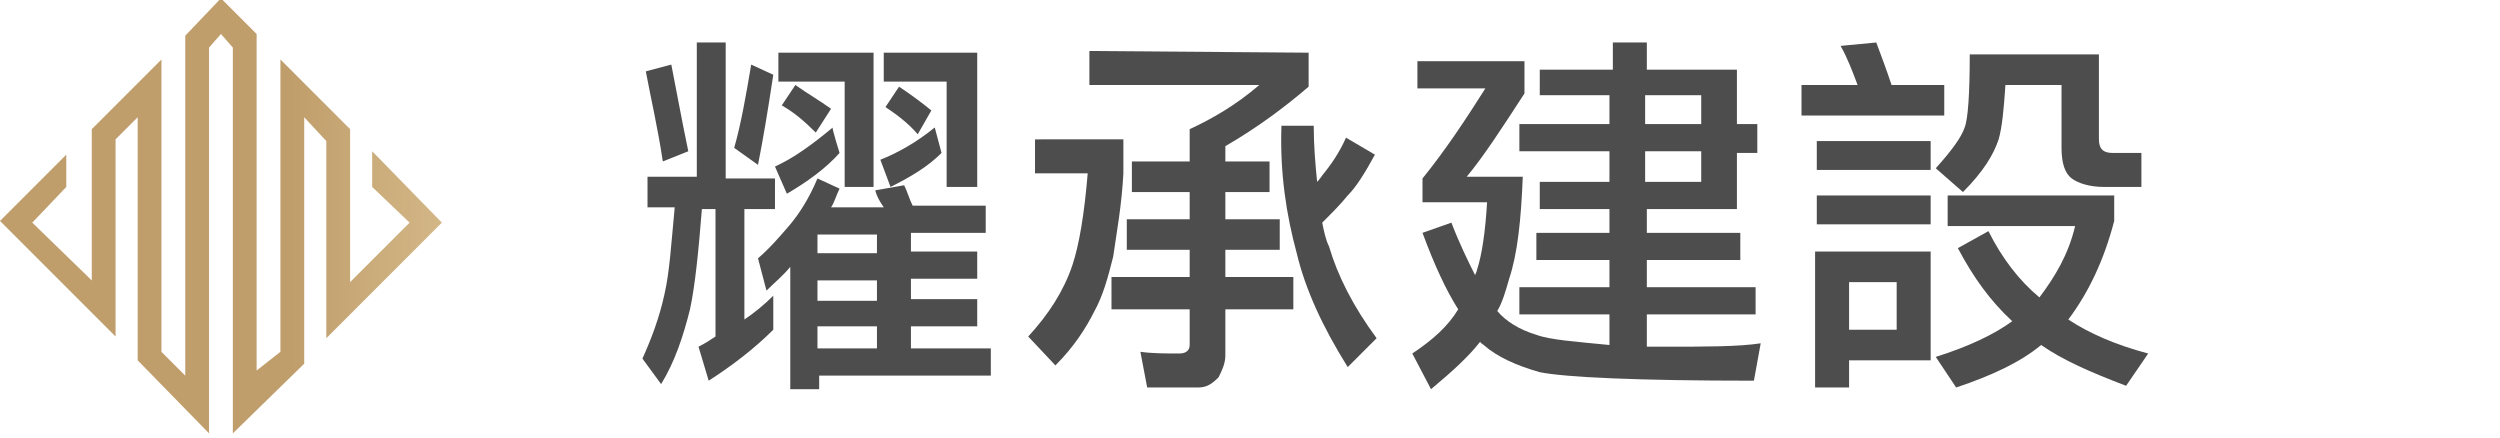 <?xml version="1.0" encoding="utf-8"?>
<!-- Generator: Adobe Illustrator 26.5.1, SVG Export Plug-In . SVG Version: 6.00 Build 0)  -->
<svg version="1.1" id="_圖層_2" xmlns="http://www.w3.org/2000/svg" xmlns:xlink="http://www.w3.org/1999/xlink" x="0px" y="0px"
	 viewBox="0 0 147.1 25.8" style="enable-background:new 0 0 147.1 25.8;" xml:space="preserve">
<style type="text/css">
	.st0{clip-path:url(#SVGID_00000035520807930547697330000007479846477415816615_);}
	.st1{fill:url(#SVGID_00000101063862245077288320000016999102794864439431_);}
	.st2{fill:#4D4D4D;}
</style>
<g id="_圖層_8">
	<g>
		<g>
			<defs>
				<polygon id="SVGID_1_" points="3.9,9.1 3.9,11 1.9,13.1 5.4,16.5 5.4,7.6 9.5,3.5 9.5,20.7 10.9,22.1 10.9,2.1 13,-0.1 15.1,2 
					15.1,21.8 16.5,20.7 16.5,3.5 20.6,7.6 20.6,16.6 24.1,13.1 21.9,11 21.9,8.9 26,13.1 19.2,19.9 19.2,8.3 17.9,6.9 17.9,21.4 
					13.7,25.5 13.7,2.8 13,2 12.3,2.8 12.3,25.5 8.1,21.2 8.1,6.9 6.8,8.2 6.8,19.8 0,13 				"/>
			</defs>
			<clipPath id="SVGID_00000043426122299571210510000006943697149345242029_">
				<use xlink:href="#SVGID_1_"  style="overflow:visible;"/>
			</clipPath>
			<g style="clip-path:url(#SVGID_00000043426122299571210510000006943697149345242029_);">
				
					<linearGradient id="SVGID_00000062152721720618074170000005177582259012061604_" gradientUnits="userSpaceOnUse" x1="3256.582" y1="-4170.336" x2="3256.902" y2="-4170.336" gradientTransform="matrix(82.62 0 0 82.62 -269043 344565.938)">
					<stop  offset="0" style="stop-color:#C09E6C"/>
					<stop  offset="1" style="stop-color:#FAE7BA"/>
				</linearGradient>
				<rect y="-0.1" style="fill:url(#SVGID_00000062152721720618074170000005177582259012061604_);" width="26" height="25.6"/>
			</g>
		</g>
		<g>
			<path class="st2" d="M42.7,2.5v8h2.9v1.8h-1.8v6.5c0.6-0.4,1.2-0.9,1.7-1.4v2c-1.1,1.1-2.4,2.1-3.8,3l-0.6-2
				c0.4-0.2,0.7-0.4,1-0.6v-7.5h-0.8c-0.2,2.5-0.4,4.5-0.7,5.9c-0.4,1.6-0.9,3.1-1.7,4.4l-1.1-1.5c0.5-1.1,1-2.4,1.3-3.8
				c0.3-1.3,0.4-3,0.6-5.1h-1.6v-1.8H41V2.5H42.7L42.7,2.5z M40.5,8.9L39,9.5c-0.3-2-0.7-3.7-1-5.3l1.5-0.4
				C39.8,5.3,40.1,7,40.5,8.9z M45.5,4.4c-0.3,2-0.6,3.8-0.9,5.3l-1.4-1c0.4-1.4,0.7-3.1,1-4.9L45.5,4.4L45.5,4.4z M49.4,11.1
				c-0.2,0.4-0.3,0.8-0.5,1.1H52c-0.2-0.3-0.4-0.6-0.5-1l1.7-0.3c0.2,0.4,0.3,0.8,0.5,1.2h4.3v1.6h-4.4v1.1h3.9v1.6h-3.9v1.2h3.9
				v1.6h-3.9v1.3h4.7v1.6H48.2v0.8h-1.7v-7.2c-0.4,0.5-0.9,0.9-1.4,1.4l-0.5-1.9c0.7-0.6,1.3-1.3,1.9-2c0.5-0.6,1.1-1.5,1.6-2.7
				L49.4,11.1L49.4,11.1z M49.4,9c-0.8,0.9-1.9,1.7-3.1,2.4l-0.7-1.6c1.1-0.5,2.2-1.3,3.4-2.3C48.9,7.4,49.4,9,49.4,9z M51.4,3.1V11
				h-1.7V4.8h-3.9V3.1L51.4,3.1L51.4,3.1z M48.9,6.4L48,7.8c-0.7-0.7-1.3-1.2-2-1.6l0.8-1.2C47.5,5.5,48.2,5.9,48.9,6.4z M51.6,13.8
				h-3.5v1.1h3.5C51.6,14.9,51.6,13.8,51.6,13.8z M51.6,16.5h-3.5v1.2h3.5C51.6,17.7,51.6,16.5,51.6,16.5z M51.6,20.5v-1.3h-3.5v1.3
				C48.1,20.5,51.6,20.5,51.6,20.5z M55.4,9c-0.8,0.8-1.8,1.4-3,2l-0.6-1.6c1-0.4,2.1-1,3.2-1.9L55.4,9z M57.5,3.1V11h-1.8V4.8H52
				V3.1L57.5,3.1L57.5,3.1z M54.8,6.5L54,7.9c-0.6-0.7-1.3-1.2-1.9-1.6l0.8-1.2C53.5,5.5,54.2,6,54.8,6.5z"/>
			<path class="st2" d="M66.1,8.2v2c-0.1,1.9-0.4,3.5-0.6,4.9c-0.3,1.2-0.6,2.3-1.1,3.2c-0.5,1-1.2,2.1-2.3,3.2l-1.6-1.7
				c1.2-1.3,2.1-2.7,2.6-4.2c0.4-1.2,0.7-3,0.9-5.4h-3.1v-2L66.1,8.2L66.1,8.2z M77,3.1v2c-1.4,1.2-3,2.4-4.9,3.5v0.9h2.6v1.8h-2.6
				v1.6h3.2v1.8h-3.2v1.6h4v1.9h-4v2.7c0,0.5-0.2,0.9-0.4,1.3c-0.4,0.4-0.7,0.6-1.2,0.6h-3l-0.4-2.1c0.7,0.1,1.5,0.1,2.3,0.1
				c0.4,0,0.6-0.2,0.6-0.5v-2.1h-4.6v-1.9h4.6v-1.6h-3.7v-1.8h3.7v-1.6h-3.4V9.5h3.4V7.6C71.3,7,72.7,6.2,74.1,5h-10v-2L77,3.1
				L77,3.1z M80.9,9.1c-0.6,1.1-1.1,1.9-1.6,2.4c-0.4,0.5-0.9,1-1.5,1.6c0.1,0.5,0.2,1,0.4,1.4c0.5,1.7,1.4,3.5,2.8,5.4l-1.7,1.7
				c-1.5-2.4-2.5-4.6-3-6.7c-0.6-2.2-1-4.7-0.9-7.5h1.9c0,1.2,0.1,2.3,0.2,3.3c0.2-0.2,0.3-0.4,0.4-0.5c0.4-0.5,0.9-1.2,1.3-2.1
				L80.9,9.1L80.9,9.1z"/>
			<path class="st2" d="M94.9,4.1V2.5h2v1.6h5.3v3.2h1.2V9h-1.2v3.3h-5.3v1.4h5.5v1.6h-5.5v1.6h6.4v1.6h-6.4v1.9c0.3,0,0.6,0,0.9,0
				c2.6,0,4.5,0,5.8-0.2l-0.4,2.2c-6.9,0-11.1-0.2-12.6-0.5c-1.4-0.4-2.5-0.9-3.3-1.6c-0.1-0.1-0.2-0.1-0.2-0.2
				c-0.7,0.9-1.7,1.8-2.9,2.8l-1.1-2.1c1.2-0.8,2.1-1.6,2.7-2.6c-0.7-1.1-1.4-2.6-2.1-4.5l1.7-0.6c0.5,1.3,1,2.3,1.4,3.1
				c0-0.1,0.1-0.2,0.1-0.3c0.3-0.9,0.5-2.3,0.6-4h-3.8v-1.4c1.3-1.6,2.5-3.4,3.7-5.3h-4V3.6h6.3v1.9c-1.3,2-2.4,3.7-3.4,4.9h3.3
				c-0.1,2.5-0.3,4.5-0.8,6c-0.2,0.7-0.4,1.4-0.7,1.9c0.5,0.6,1.3,1.1,2.3,1.4c0.8,0.3,2.3,0.4,4.3,0.6v-1.8h-5.3v-1.6h5.3v-1.6
				h-4.3v-1.6h4.3v-1.4h-4.1v-1.6h4.1V8.9h-5.3V7.3h5.3V5.6h-4.1V4.1L94.9,4.1L94.9,4.1z M96.8,7.3h3.3V5.6h-3.3V7.3z M96.8,10.7
				h3.3V8.9h-3.3V10.7z"/>
			<path class="st2" d="M111.3,5h3.1v1.8H106V5h3.3c-0.3-0.8-0.6-1.6-1-2.3l2.1-0.2C110.7,3.3,111,4.1,111.3,5z M113.6,21.2h-4.8
				v1.6h-2v-8h6.8V21.2L113.6,21.2z M113.6,8.3v1.7h-6.7V8.3C106.8,8.3,113.6,8.3,113.6,8.3z M113.6,11.5v1.7h-6.7v-1.7H113.6z
				 M111.6,19.4v-2.8h-2.8v2.8H111.6z M123.5,8.2c0,0.5,0.2,0.8,0.8,0.8h1.7v2h-2.2c-0.8,0-1.5-0.2-1.9-0.5
				c-0.4-0.3-0.6-0.9-0.6-1.8V5H118c-0.1,1.5-0.2,2.5-0.4,3.2c-0.3,0.9-0.9,1.9-2.1,3.1l-1.6-1.4c0.9-1,1.5-1.8,1.7-2.4
				c0.2-0.5,0.3-2,0.3-4.3h7.6C123.5,3.1,123.5,8.2,123.5,8.2z M124.4,11.5V13c-0.6,2.3-1.5,4.2-2.7,5.8c1.2,0.8,2.8,1.5,4.7,2
				l-1.3,1.9c-2.1-0.8-3.7-1.5-5-2.4c-1.2,1-2.9,1.8-5,2.5l-1.2-1.8c1.9-0.6,3.4-1.3,4.5-2.1c-1.3-1.2-2.3-2.6-3.2-4.3l1.8-1
				c0.8,1.6,1.8,2.9,3,3.9l0,0c0.9-1.2,1.7-2.5,2.1-4.2h-7.5v-1.8L124.4,11.5L124.4,11.5z"/>
		</g>
	</g>
</g>
</svg>

